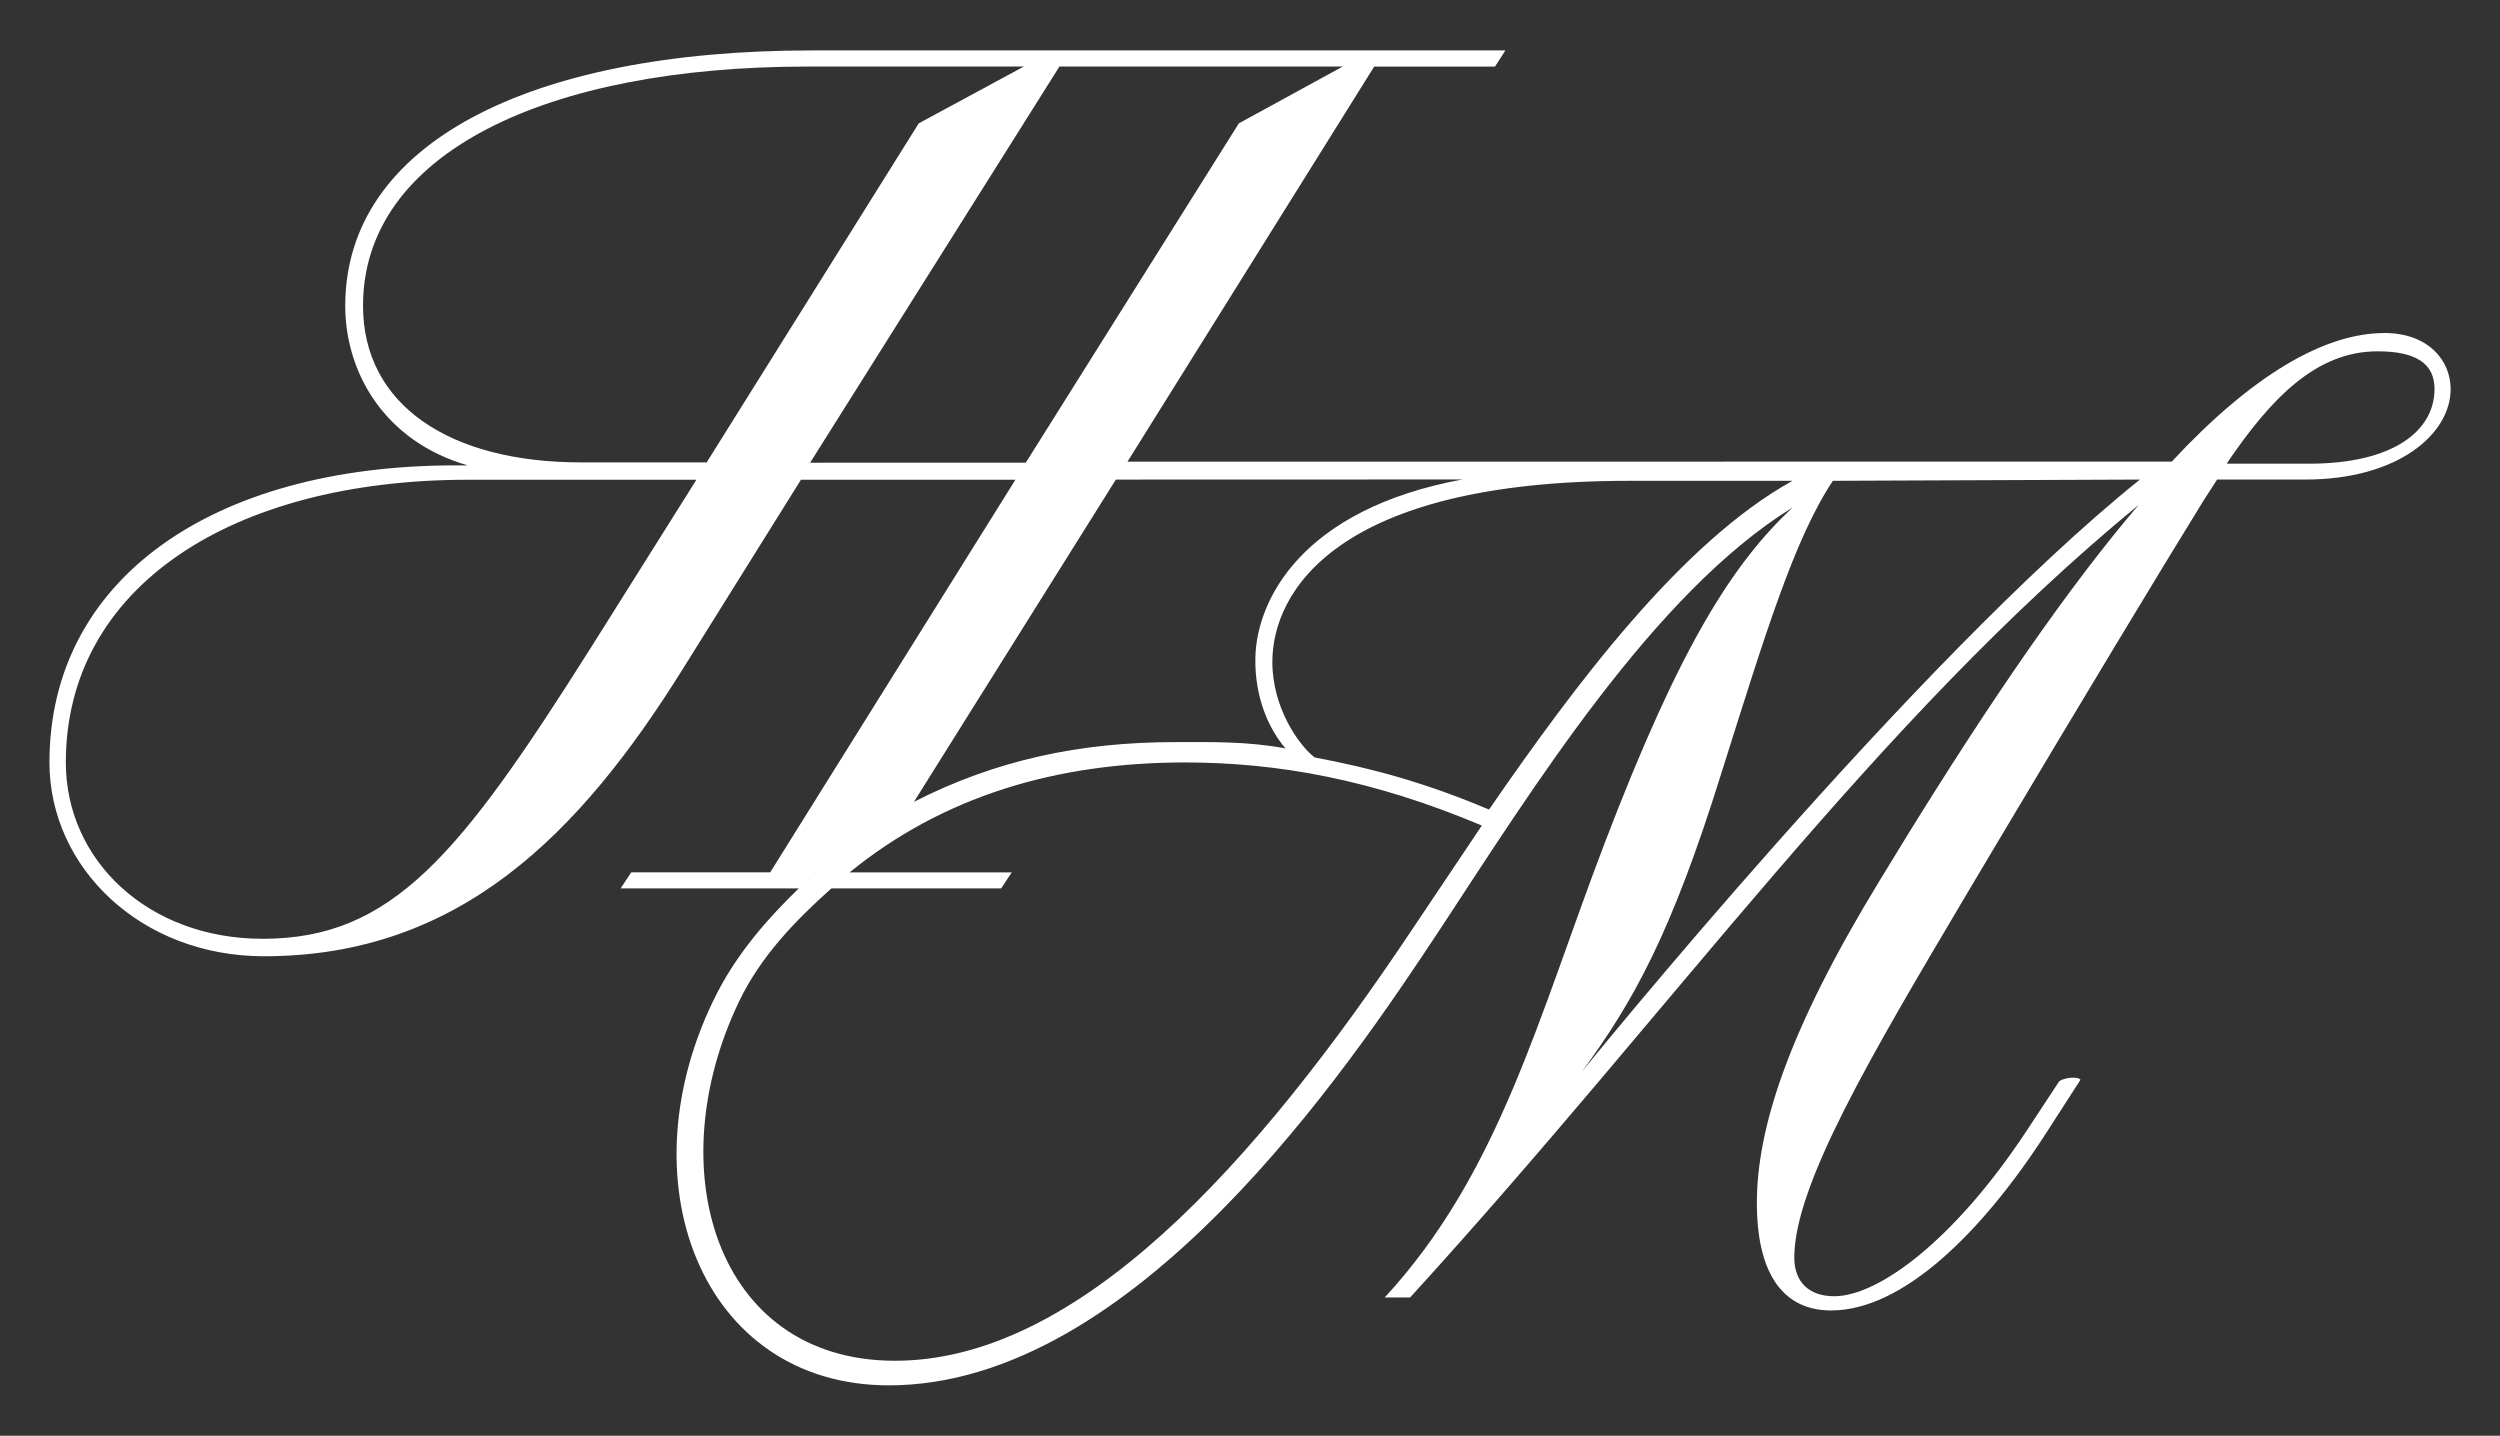 <?xml version="1.0" encoding="UTF-8"?><svg id="Layer_1" xmlns="http://www.w3.org/2000/svg" viewBox="0 0 1000 574.3"><rect x="0" y="0" width="1000" height="574.3" fill="#333333" stroke="none"/><defs><style>.cls-1{fill:#fff;}</style></defs><path class="cls-1" d="M953.73,133.22c-24.17,0-53.13,17.11-85.02,51.42l-417.72.03,98.69-158.04h48.32l4.15-6.46h-277.47c-113.18,0-186.58,37.39-186.58,102.14,0,26.67,15.64,54.18,48.98,63.84h-4.83c-97.61,0-162.47,45.85-162.47,118.82,0,42.04,36.53,77.53,85.82,77.53,78.28,0,126.35-49.01,167.42-114.74l47.36-75.87h85.79l-98.09,157.05h-55.58l-4.25,6.42h71.25c-12.37,11.98-24.32,25.66-32.59,41.73-38.18,74.42-6.76,157.05,68.62,157.05,98.41,0,183.47-126.41,220.19-181.98,37.21-56.54,85.76-134.88,141.33-169.18-23.68,22.22-44.76,54.58-75.2,134.31-26.58,69.58-42.04,131.92-87.95,181.69h10.15c106.31-116.46,185.56-230.02,291.39-317-28.03,32.86-58.96,77.8-93.26,133.37l-10.63,17.4c-36.25,59.43-48.81,98.58-48.81,128.53,0,25.13,8.48,42.9,29.74,42.9,28.51,0,60.08-30.9,85.7-70.53l14.01-21.74c-.97-1.45-6.54-.88-8.48.57l-13.05,19.81c-29,43.97-59.34,66.2-77.01,66.2-10.15,0-15.94-5.8-15.94-15.47,0-28.99,30.92-81.18,68.14-144l12.08-20.3c33.34-56.05,67.17-112.11,83.6-138.68l5.32-8.22h35.27c37.21,0,58.13-18.31,58.13-36.19,0-11.6-9.11-22.43-26.51-22.43ZM236.05,259.54c-52.19,82.63-79.25,115.98-130.95,115.98-45.91,0-78.77-31.41-78.77-70.55,0-70.06,66.2-113.07,160.91-113.07h91.33l-42.52,67.65ZM282.66,184.96h-50.25c-52.67,0-87.2-23.03-87.2-62.66,0-60.89,72.97-95.68,177.83-95.68h86.5l-42.04,22.72-84.83,135.62ZM324.05,185.08L423.77,26.62h113.33l-41.56,22.72-85.22,135.72-86.28.02ZM446.35,191.83l138.6-.04c-64.33,11.92-82.3,48.24-82.8,71.24-.36,16.43,5.79,29.1,12.07,36.34-15.47-2.9-29.62-2.53-44.11-2.53-38.15,0-71.87,7.21-104.53,23.89l80.77-128.91ZM326.43,348.67c-.1.09-.2.18-.3.27h-.19l.49-.27ZM565.19,371.29c-62.82,94.23-134.16,173.64-208.08,173.01-70.88-.61-93.64-76.82-61.44-143.8,8.63-17.96,22.46-32.29,36.88-45.13h67.9l4.25-6.42h-64.85c37.26-30.36,82.53-43.97,134.07-43.97,37.21,0,75.32,6.88,118.81,25.24l-27.54,41.08ZM595.61,323.83c-25.13-10.63-46.56-16.5-69.75-20.85-6.28-4.83-16.92-19.81-16.92-38.17,0-28.02,25.61-72.48,142.56-72.48h65.49c-44.46,24.64-87.07,81.74-121.38,131.5ZM632.74,428.7c20.39-27.84,35.67-54.68,55.96-119.92,17.4-55.09,29-93.26,44.46-116.46l122.81-.49c-89.88,72.01-223.23,236.86-223.23,236.86ZM923.51,185.48h-32.86c17.91-26.49,36.02-44.95,60.36-44.95,15.46,0,22.8,4.92,22.8,15.07,0,16.43-15.98,29.88-50.3,29.88Z"/></svg>